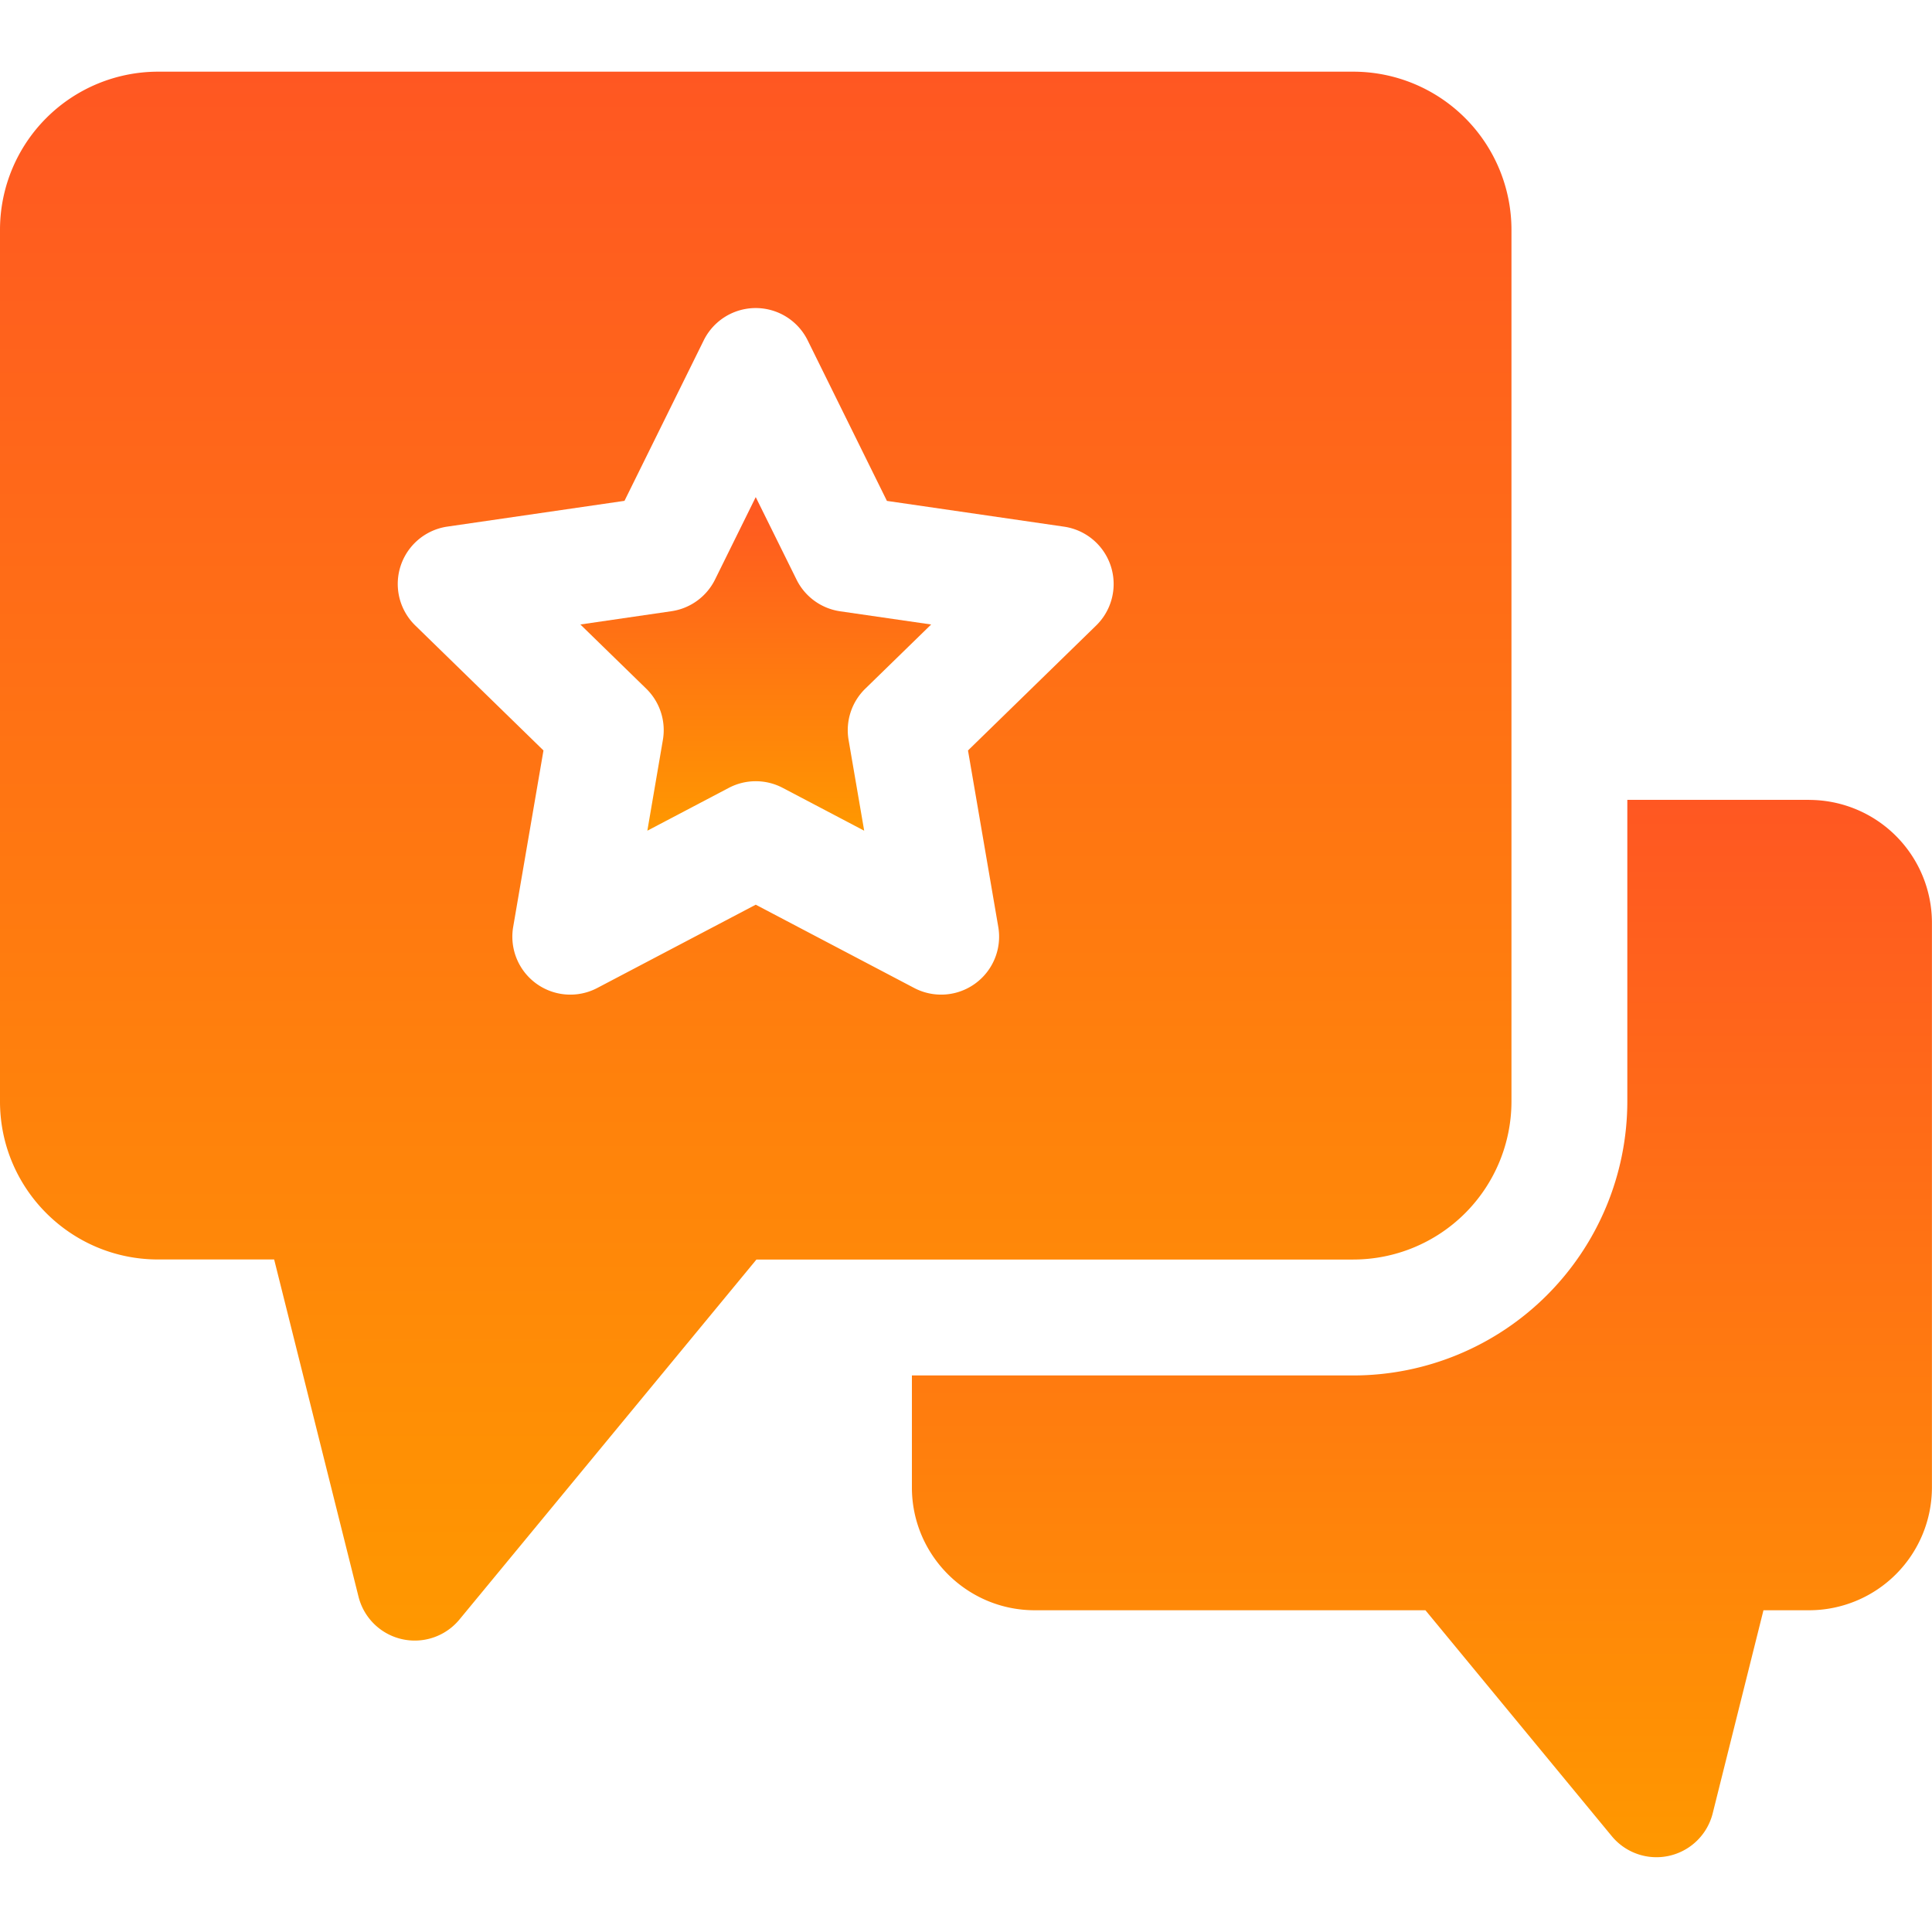 <svg xmlns="http://www.w3.org/2000/svg" width="30" height="30" fill="none"><g clip-path="url(#clip0_339_3958)"><path d="M28.093 12.42h-2.824v4.684a4.259 4.259 0 01-4.254 4.254H14.16v1.74c0 1.05.855 1.906 1.907 1.906h6.067l2.893 3.507a.9.9 0 001.568-.355l.788-3.152h.71a1.909 1.909 0 001.906-1.907v-8.77a1.909 1.909 0 00-1.906-1.906z" fill="url(#paint0_linear_339_3958)"/><path d="M21.016 1.113H2.454A2.456 2.456 0 000 3.567v13.537c0 1.353 1.1 2.453 2.454 2.453h1.803l1.31 5.236a.9.9 0 001.567.355l4.612-5.59h9.27a2.457 2.457 0 002.454-2.454V3.567a2.457 2.457 0 00-2.454-2.454zm-3.995 8.6l-1.99 1.94.47 2.739a.9.9 0 01-1.306.949l-2.46-1.293-2.46 1.293a.9.9 0 01-1.306-.95l.47-2.738-1.99-1.94a.9.9 0 01.498-1.536l2.75-.4 1.23-2.491a.9.9 0 011.615 0l1.23 2.492 2.75.4a.9.9 0 01.499 1.535z" fill="url(#paint1_linear_339_3958)"/><path d="M12.368 8.999l-.633-1.28-.632 1.28a.9.9 0 01-.678.492l-1.413.206 1.023.997a.9.9 0 01.258.797l-.241 1.408 1.265-.665a.9.9 0 01.837 0l1.265.665-.242-1.408a.9.9 0 01.259-.797l1.023-.997-1.414-.205a.9.9 0 01-.677-.493z" fill="url(#paint2_linear_339_3958)"/></g><defs><linearGradient id="paint0_linear_339_3958" x1="22.08" y1="12.421" x2="22.08" y2="28.838" gradientUnits="userSpaceOnUse"><stop stop-color="#FF5722"/><stop offset="1" stop-color="#FF9800"/></linearGradient><linearGradient id="paint1_linear_339_3958" x1="11.735" y1="1.113" x2="11.735" y2="25.475" gradientUnits="userSpaceOnUse"><stop stop-color="#FF5722"/><stop offset="1" stop-color="#FF9800"/></linearGradient><linearGradient id="paint2_linear_339_3958" x1="11.735" y1="7.718" x2="11.735" y2="12.899" gradientUnits="userSpaceOnUse"><stop stop-color="#FF5722"/><stop offset="1" stop-color="#FF9800"/></linearGradient><clipPath id="clip0_339_3958"><path fill="#fff" d="M0 0h30v30H0z"/></clipPath></defs></svg>